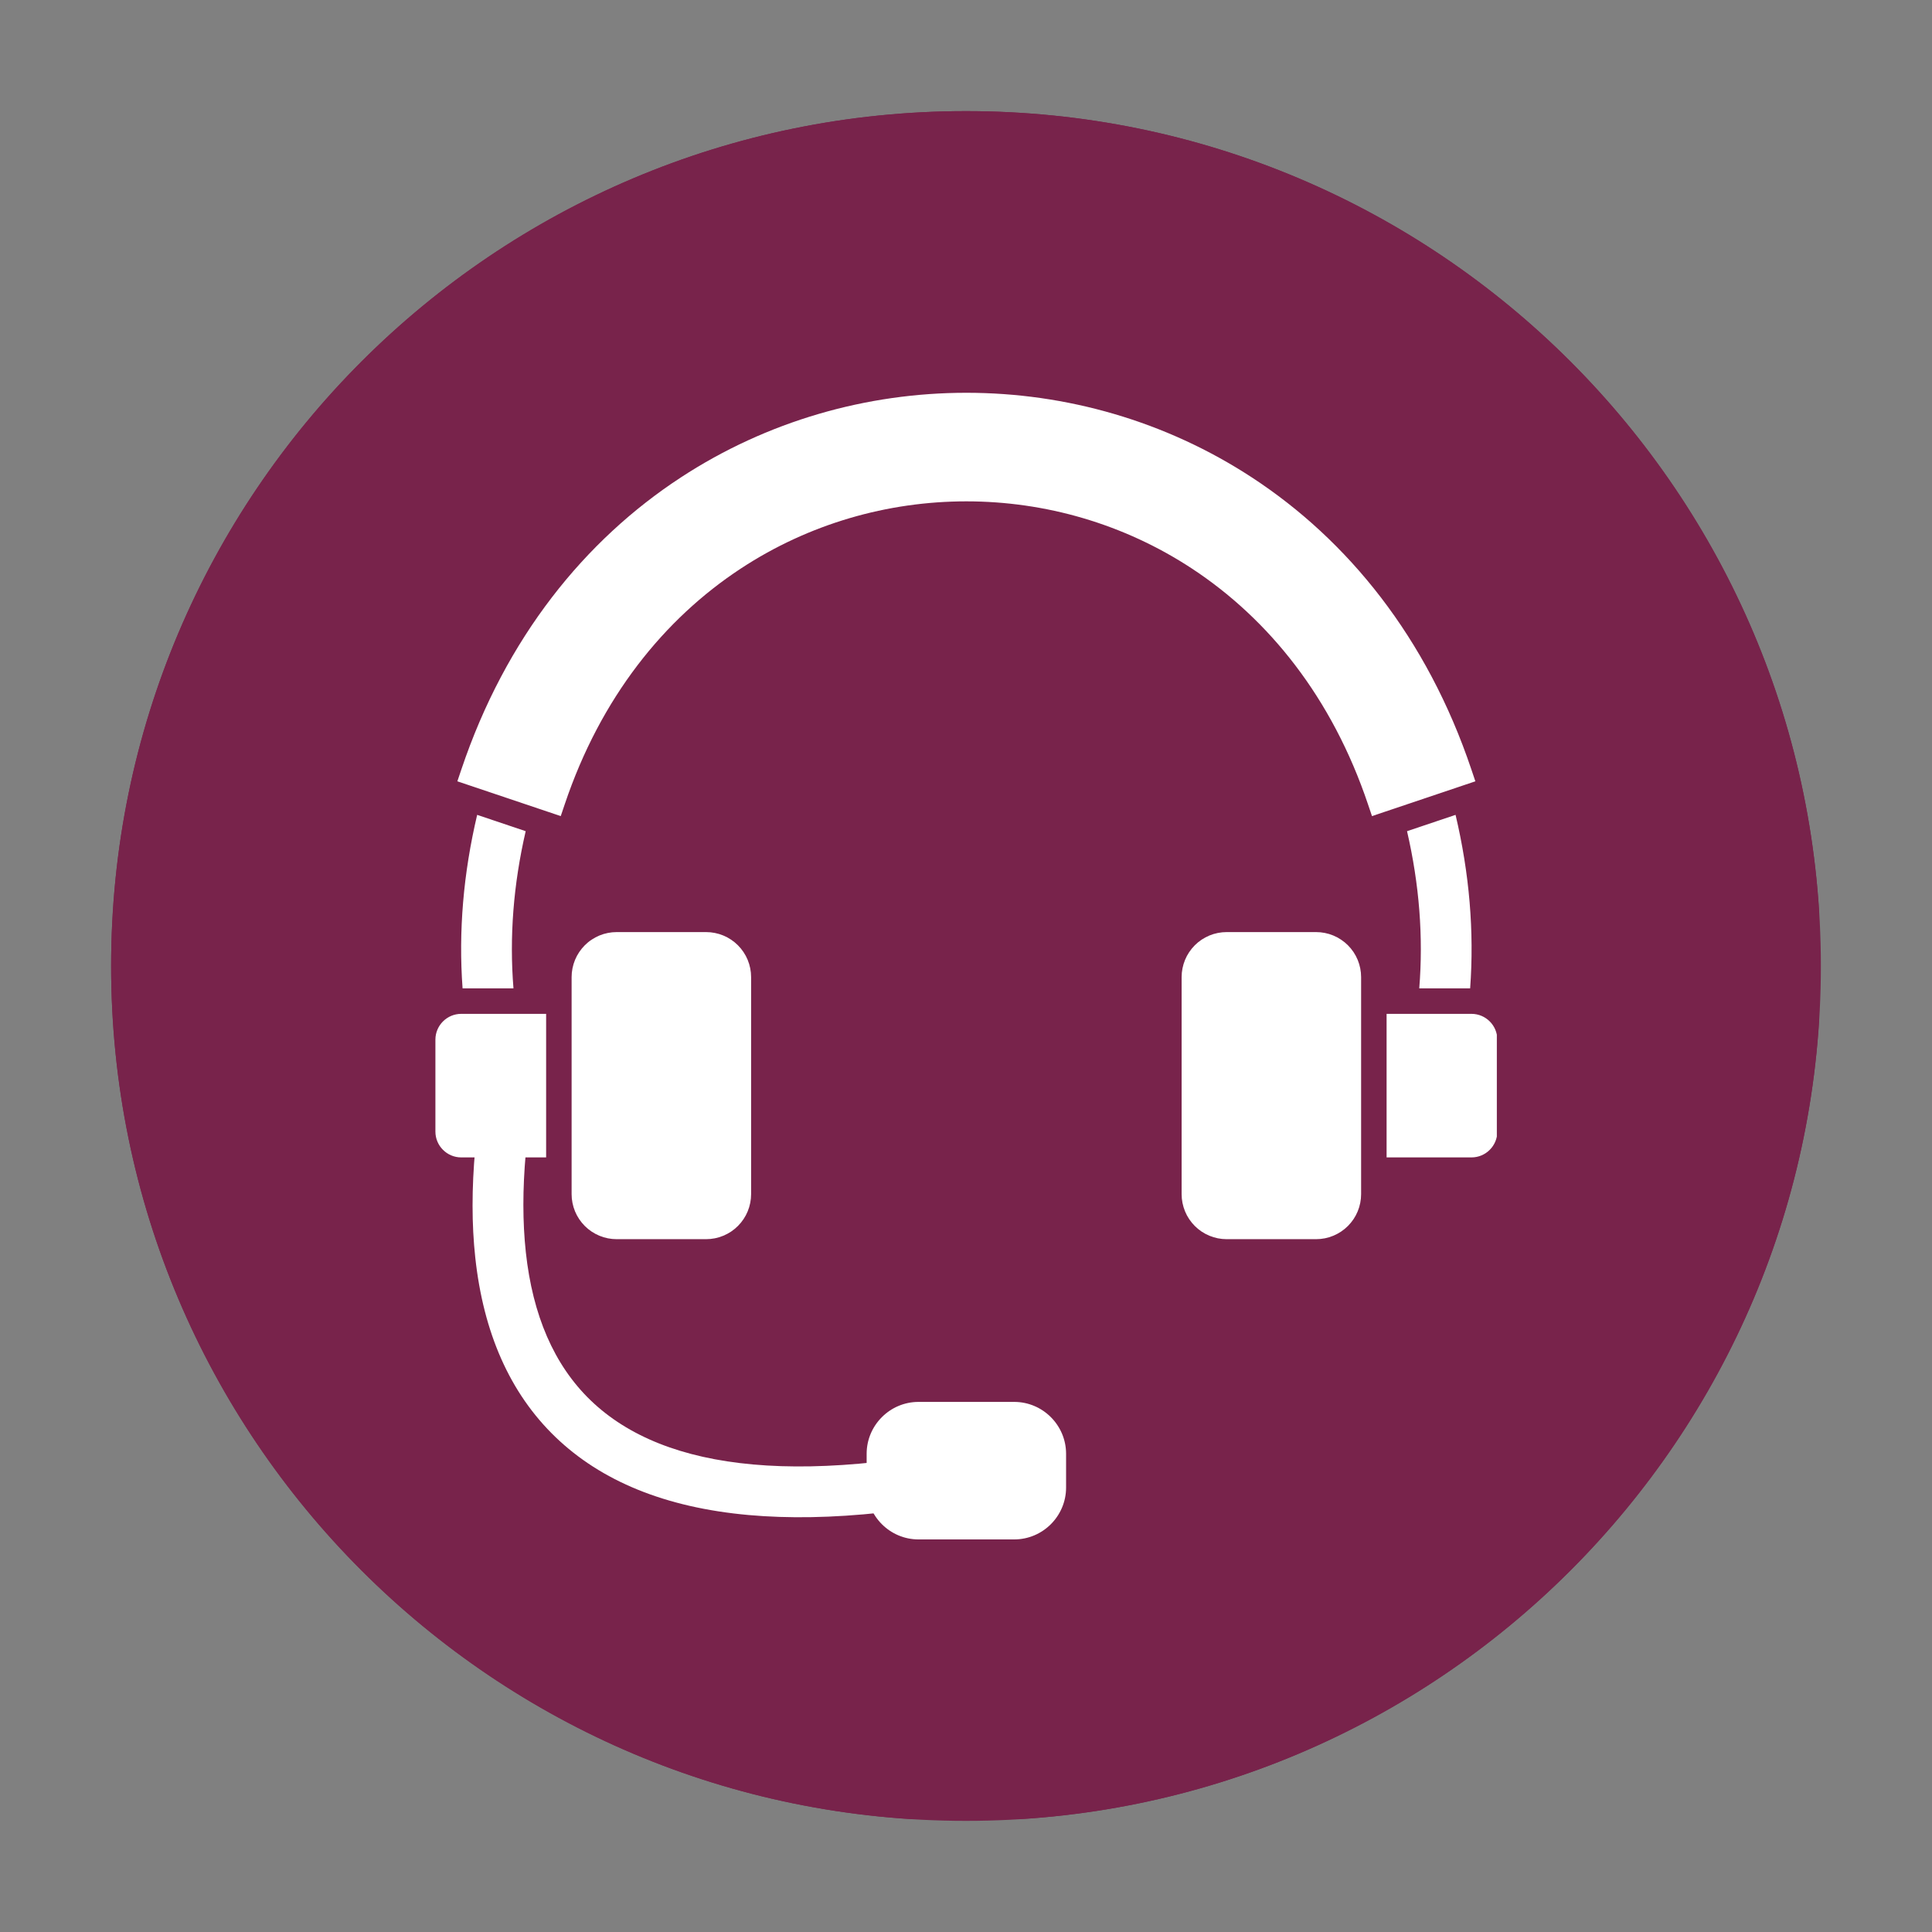<svg xmlns="http://www.w3.org/2000/svg" xmlns:xlink="http://www.w3.org/1999/xlink" width="500" zoomAndPan="magnify" viewBox="0 0 375 375" height="500" preserveAspectRatio="xMidYMid meet" version="1.0"><rect x="0" y="0" width="375" height="375" fill="#808080" stroke="none"/><defs><clipPath id="152c85f757"><path d="M 21.57 21.57 L 353.43 21.57 L 353.43 353.43 L 21.57 353.43 Z M 21.57 21.57 " clip-rule="nonzero"/></clipPath><clipPath id="493687b862"><path d="M 187.5 21.57 C 95.859 21.57 21.57 95.859 21.57 187.5 C 21.57 279.141 95.859 353.43 187.5 353.43 C 279.141 353.43 353.43 279.141 353.43 187.5 C 353.43 95.859 279.141 21.57 187.5 21.57 Z M 187.5 21.57 " clip-rule="nonzero"/></clipPath><clipPath id="b48bd91b6c"><path d="M 21.57 21.57 L 353.07 21.57 L 353.07 353.07 L 21.57 353.07 Z M 21.57 21.57 " clip-rule="nonzero"/></clipPath><clipPath id="3842b20206"><path d="M 187.496 21.57 C 95.859 21.57 21.57 95.859 21.57 187.496 C 21.57 279.133 95.859 353.422 187.496 353.422 C 279.133 353.422 353.422 279.133 353.422 187.496 C 353.422 95.859 279.133 21.57 187.496 21.57 Z M 187.496 21.57 " clip-rule="nonzero"/></clipPath><clipPath id="a7fbd5bd8e"><path d="M 168 272 L 207 272 L 207 298.969 L 168 298.969 Z M 168 272 " clip-rule="nonzero"/></clipPath><clipPath id="e792d3607d"><path d="M 269 196 L 290.535 196 L 290.535 225 L 269 225 Z M 269 196 " clip-rule="nonzero"/></clipPath><clipPath id="9389076429"><path d="M 84.285 196 L 107 196 L 107 225 L 84.285 225 Z M 84.285 196 " clip-rule="nonzero"/></clipPath><clipPath id="056443aac4"><path d="M 88 76.219 L 287 76.219 L 287 159 L 88 159 Z M 88 76.219 " clip-rule="nonzero"/></clipPath></defs><g clip-path="url(#152c85f757)"><g clip-path="url(#493687b862)"><path fill="#78234b" d="M 21.57 21.57 L 353.43 21.57 L 353.43 353.43 L 21.57 353.43 Z M 21.57 21.57 " fill-opacity="1" fill-rule="nonzero"/></g></g><g clip-path="url(#b48bd91b6c)"><g clip-path="url(#3842b20206)"><path stroke-linecap="butt" transform="matrix(0.75, 0, 0, 0.75, 21.57, 21.57)" fill="none" stroke-linejoin="miter" d="M 221.234 -0 C 99.052 -0 -0 99.052 -0 221.234 C -0 343.417 99.052 442.469 221.234 442.469 C 343.417 442.469 442.469 343.417 442.469 221.234 C 442.469 99.052 343.417 -0 221.234 -0 Z M 221.234 -0 " stroke="#78234b" stroke-width="2" stroke-opacity="1" stroke-miterlimit="4"/></g></g><path fill="#ffffff" d="M 102.047 223.918 C 101.434 230.801 101.43 237.188 102.062 243.043 C 103.383 255.242 107.512 264.945 114.66 271.824 C 121.867 278.758 132.297 283.012 146.188 284.254 C 153.223 284.887 161.16 284.742 170.027 283.781 L 171.07 293.598 C 161.629 294.617 153.059 294.762 145.336 294.07 C 129.074 292.613 116.652 287.434 107.82 278.934 C 98.926 270.375 93.824 258.629 92.25 244.086 C 91.551 237.656 91.555 230.637 92.234 223.066 Z M 102.047 223.918 " fill-opacity="1" fill-rule="nonzero"/><g clip-path="url(#a7fbd5bd8e)"><path fill="#ffffff" d="M 178.281 272.109 L 196.859 272.109 C 199.629 272.109 202.148 273.242 203.969 275.066 C 205.793 276.891 206.926 279.406 206.926 282.18 L 206.926 288.734 C 206.926 291.504 205.793 294.023 203.969 295.848 C 202.148 297.668 199.629 298.801 196.859 298.801 L 178.281 298.801 C 175.512 298.801 172.992 297.668 171.172 295.848 C 169.348 294.023 168.215 291.504 168.215 288.734 L 168.215 282.18 C 168.215 279.406 169.348 276.891 171.172 275.066 C 172.992 273.242 175.512 272.109 178.281 272.109 Z M 178.281 272.109 " fill-opacity="1" fill-rule="nonzero"/></g><path fill="#ffffff" d="M 238.094 180.918 L 255.449 180.918 C 256.023 180.918 256.594 180.973 257.156 181.086 C 257.719 181.195 258.266 181.363 258.797 181.582 C 259.324 181.801 259.828 182.07 260.305 182.391 C 260.785 182.707 261.227 183.07 261.633 183.477 C 262.035 183.883 262.398 184.324 262.719 184.801 C 263.039 185.277 263.305 185.781 263.527 186.312 C 263.746 186.844 263.91 187.391 264.023 187.953 C 264.137 188.516 264.191 189.086 264.191 189.66 L 264.191 231.781 C 264.191 232.355 264.137 232.922 264.023 233.484 C 263.91 234.047 263.746 234.594 263.527 235.125 C 263.305 235.656 263.039 236.16 262.719 236.637 C 262.398 237.113 262.035 237.555 261.633 237.961 C 261.227 238.367 260.785 238.73 260.305 239.051 C 259.828 239.367 259.324 239.637 258.797 239.855 C 258.266 240.078 257.719 240.242 257.156 240.355 C 256.594 240.465 256.023 240.523 255.449 240.523 L 238.094 240.523 C 237.52 240.523 236.949 240.465 236.387 240.355 C 235.824 240.242 235.277 240.078 234.746 239.855 C 234.219 239.637 233.715 239.367 233.234 239.051 C 232.758 238.73 232.316 238.367 231.91 237.961 C 231.504 237.555 231.145 237.113 230.824 236.637 C 230.504 236.16 230.234 235.656 230.016 235.125 C 229.797 234.594 229.633 234.047 229.52 233.484 C 229.406 232.922 229.352 232.355 229.352 231.781 L 229.352 189.66 C 229.352 189.086 229.406 188.516 229.52 187.953 C 229.633 187.391 229.797 186.844 230.016 186.312 C 230.234 185.781 230.504 185.277 230.824 184.801 C 231.145 184.324 231.504 183.883 231.91 183.477 C 232.316 183.07 232.758 182.707 233.234 182.391 C 233.715 182.07 234.219 181.801 234.746 181.582 C 235.277 181.363 235.824 181.195 236.387 181.086 C 236.949 180.973 237.52 180.918 238.094 180.918 Z M 238.094 180.918 " fill-opacity="1" fill-rule="evenodd"/><g clip-path="url(#e792d3607d)"><path fill="#ffffff" d="M 269.137 224.652 L 269.137 196.789 L 285.625 196.789 C 288.379 196.789 290.629 199.039 290.629 201.793 L 290.629 219.645 C 290.629 222.398 288.379 224.652 285.625 224.652 Z M 269.137 224.652 " fill-opacity="1" fill-rule="evenodd"/></g><g clip-path="url(#9389076429)"><path fill="#ffffff" d="M 106.004 224.652 L 106.004 196.789 L 89.516 196.789 C 86.762 196.789 84.512 199.039 84.512 201.793 L 84.512 219.645 C 84.512 222.398 86.762 224.652 89.516 224.652 Z M 106.004 224.652 " fill-opacity="1" fill-rule="evenodd"/></g><g clip-path="url(#056443aac4)"><path fill="#ffffff" d="M 106.559 157.637 L 91.062 152.422 L 88.773 151.652 L 89.543 149.371 C 98.164 123.742 113.547 104.844 132.129 92.684 C 148.883 81.723 168.23 76.238 187.57 76.238 C 206.91 76.238 226.258 81.723 243.012 92.684 C 261.598 104.844 276.977 123.742 285.598 149.371 L 286.367 151.652 L 284.078 152.422 L 268.582 157.637 L 266.301 158.406 L 265.527 156.117 C 258.551 135.379 246.223 120.133 231.375 110.371 C 218.133 101.664 202.855 97.312 187.57 97.312 C 172.285 97.312 157.008 101.664 143.766 110.371 C 128.918 120.133 116.59 135.379 109.613 156.117 L 108.84 158.406 Z M 106.559 157.637 " fill-opacity="1" fill-rule="nonzero"/></g><path fill="#ffffff" d="M 119.691 180.918 L 137.047 180.918 C 137.621 180.918 138.191 180.973 138.754 181.086 C 139.316 181.195 139.863 181.363 140.395 181.582 C 140.922 181.801 141.426 182.07 141.906 182.391 C 142.383 182.707 142.824 183.07 143.23 183.477 C 143.637 183.883 143.996 184.324 144.316 184.801 C 144.637 185.277 144.906 185.781 145.125 186.312 C 145.344 186.844 145.508 187.391 145.621 187.953 C 145.734 188.516 145.789 189.086 145.789 189.66 L 145.789 231.781 C 145.789 232.355 145.734 232.922 145.621 233.484 C 145.508 234.047 145.344 234.594 145.125 235.125 C 144.906 235.656 144.637 236.16 144.316 236.637 C 143.996 237.113 143.637 237.555 143.23 237.961 C 142.824 238.367 142.383 238.73 141.906 239.051 C 141.426 239.367 140.922 239.637 140.395 239.855 C 139.863 240.078 139.316 240.242 138.754 240.355 C 138.191 240.465 137.621 240.523 137.047 240.523 L 119.691 240.523 C 119.117 240.523 118.547 240.465 117.984 240.355 C 117.422 240.242 116.875 240.078 116.344 239.855 C 115.816 239.637 115.312 239.367 114.836 239.051 C 114.355 238.73 113.914 238.367 113.508 237.961 C 113.105 237.555 112.742 237.113 112.422 236.637 C 112.102 236.16 111.836 235.656 111.613 235.125 C 111.395 234.594 111.23 234.047 111.117 233.484 C 111.004 232.922 110.949 232.355 110.949 231.781 L 110.949 189.66 C 110.949 189.086 111.004 188.516 111.117 187.953 C 111.23 187.391 111.395 186.844 111.613 186.312 C 111.836 185.781 112.102 185.277 112.422 184.801 C 112.742 184.324 113.105 183.883 113.508 183.477 C 113.914 183.07 114.355 182.707 114.836 182.391 C 115.312 182.07 115.816 181.801 116.344 181.582 C 116.875 181.363 117.422 181.195 117.984 181.086 C 118.547 180.973 119.117 180.918 119.691 180.918 Z M 119.691 180.918 " fill-opacity="1" fill-rule="evenodd"/><path fill="#ffffff" d="M 92.617 158.164 C 89.926 169.555 88.98 180.781 89.785 191.84 L 99.664 191.84 C 98.855 181.859 99.645 171.691 102.035 161.332 Z M 92.617 158.164 " fill-opacity="1" fill-rule="evenodd"/><path fill="#ffffff" d="M 273.105 161.332 C 275.496 171.691 276.285 181.859 275.477 191.84 L 285.355 191.84 C 286.16 180.781 285.215 169.555 282.523 158.164 Z M 273.105 161.332 " fill-opacity="1" fill-rule="evenodd"/></svg>